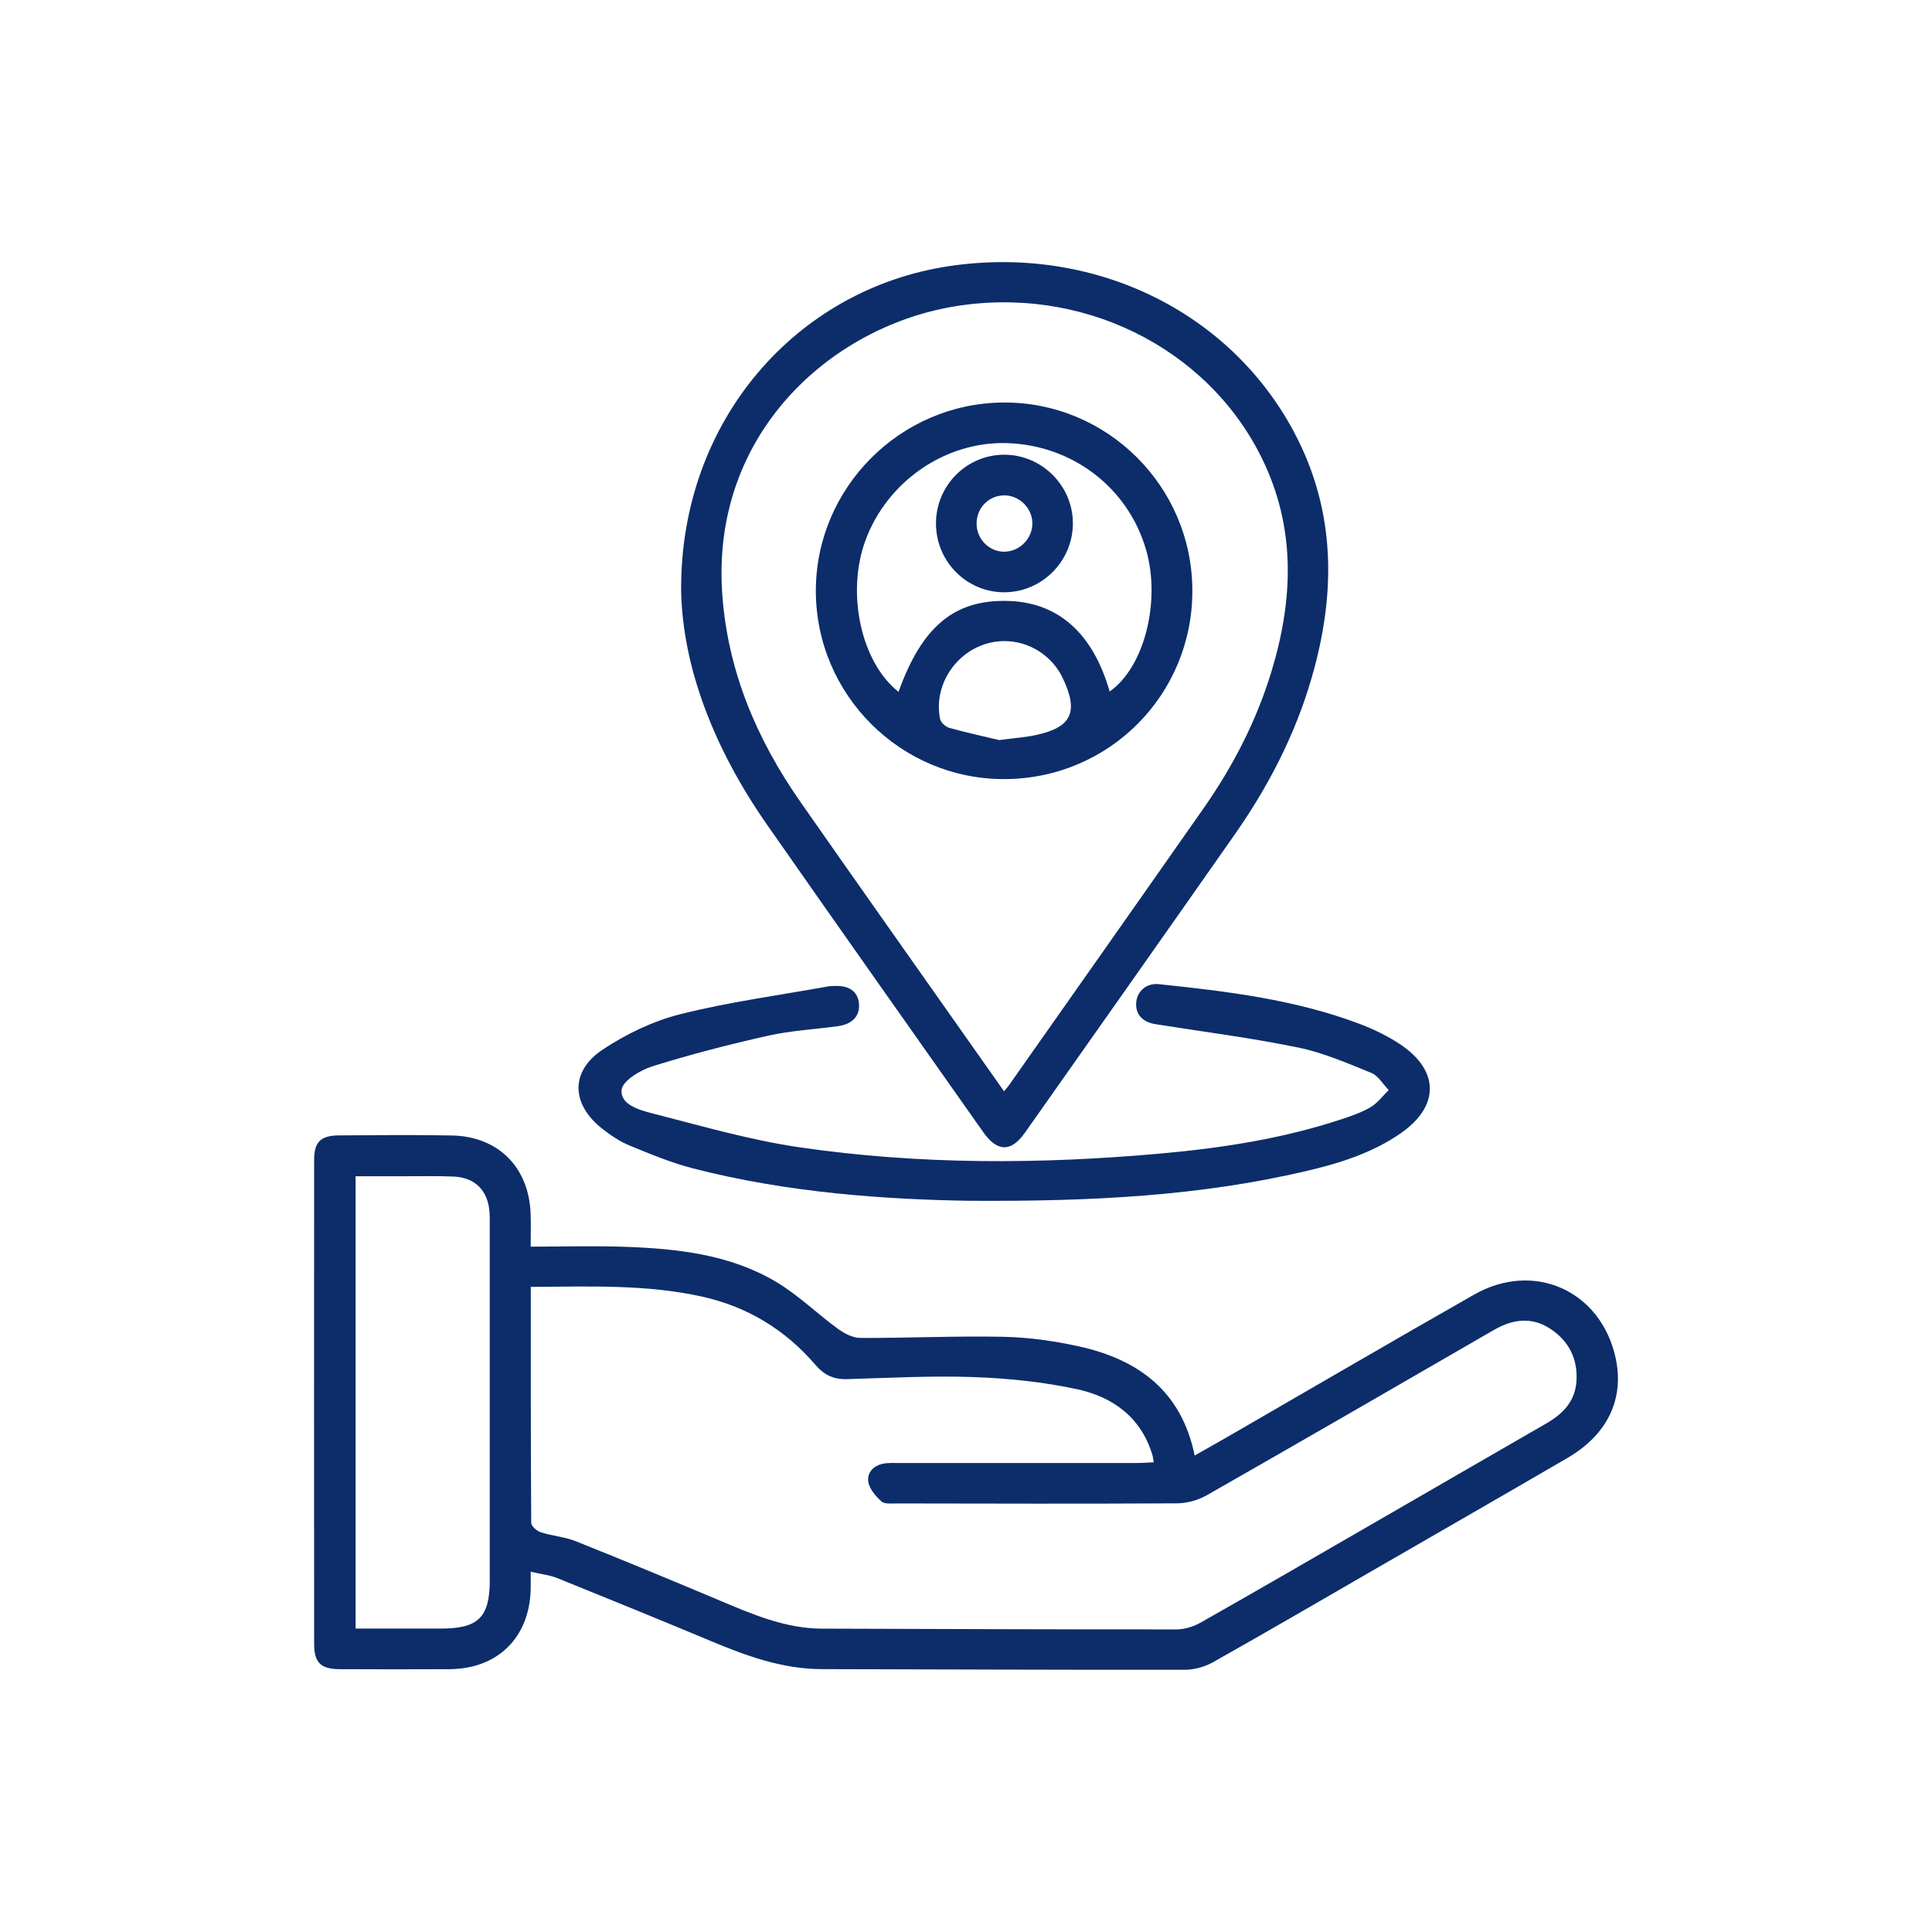 <svg xmlns="http://www.w3.org/2000/svg" id="Layer_1" viewBox="0 0 500 500"><defs><style>      .cls-1 {        fill: #0c2d6a;      }    </style></defs><path class="cls-1" d="M137.34,322.63c8.66,0,16.64-.24,24.59.05,13.54.49,27.01,1.99,38.92,9.06,5.72,3.4,10.59,8.21,16.01,12.16,1.65,1.2,3.84,2.35,5.79,2.36,12.35.04,24.7-.55,37.04-.3,6.56.14,13.2,1.08,19.61,2.5,15.22,3.38,26.45,11.46,29.88,28.23,3.04-1.73,5.8-3.27,8.54-4.85,21.27-12.28,42.46-24.67,63.81-36.81,15.48-8.8,32.71-1,36.56,16.26,2.37,10.64-1.98,19.93-12.39,26-16.26,9.48-32.58,18.84-48.88,28.25-14.25,8.23-28.46,16.52-42.8,24.59-2.16,1.22-4.9,2.01-7.37,2.01-31.32.04-62.64-.11-93.96-.17-10.22-.02-19.53-3.42-28.77-7.29-13.2-5.52-26.45-10.92-39.72-16.28-1.93-.78-4.08-1-6.86-1.64,0,1.85.04,3.28,0,4.7-.39,12.41-8.56,20.43-20.97,20.52-9.48.06-18.97.04-28.45,0-4.87-.02-6.62-1.68-6.62-6.46-.03-41.8-.03-83.59,0-125.39,0-4.59,1.71-6.26,6.42-6.29,9.73-.07,19.47-.16,29.2.02,12.03.22,19.99,8.25,20.41,20.31.09,2.6.01,5.2.01,8.43ZM137.37,333.04c0,20.7-.03,40.9.11,61.09,0,.84,1.46,2.1,2.48,2.42,2.95.95,6.17,1.17,9.03,2.31,12.48,4.99,24.89,10.13,37.27,15.35,8.52,3.59,16.98,7.25,26.46,7.28,30.57.09,61.13.22,91.7.2,2.11,0,4.44-.71,6.28-1.75,14.86-8.42,29.62-16.98,44.41-25.52,15-8.66,29.99-17.35,45-25.99,4.34-2.5,7.56-5.74,7.88-11.03.36-5.87-2.08-10.5-6.94-13.62-4.81-3.08-9.69-2.33-14.48.44-24.7,14.29-49.41,28.58-74.2,42.72-2.26,1.29-5.12,2.1-7.71,2.12-24.2.14-48.41.07-72.61.03-1.35,0-3.15.2-3.96-.54-1.49-1.37-3.14-3.27-3.38-5.13-.33-2.55,1.61-4.34,4.32-4.7,1.23-.16,2.49-.09,3.74-.09,20.59,0,41.17,0,61.76-.01,1.3,0,2.59-.12,4.06-.19-.15-.85-.19-1.34-.33-1.8-2.91-9.81-10.23-15.11-19.54-17.11-8.71-1.87-17.72-2.81-26.63-3.13-10.95-.39-21.95.21-32.92.53-3.41.1-5.89-1.07-8.11-3.66-7.78-9.09-17.55-15.05-29.24-17.67-14.49-3.24-29.21-2.63-44.45-2.55ZM92.03,421.47c7.52,0,14.84,0,22.16,0,9.58,0,12.56-2.93,12.56-12.43,0-30.79,0-61.58,0-92.37,0-1,.01-2-.06-2.99-.42-5.59-3.74-8.96-9.32-9.19-4.23-.18-8.48-.07-12.71-.08-4.18,0-8.37,0-12.63,0v117.07Z"></path><path class="cls-1" d="M176.28,152.37c-.09-43.37,29.65-77.56,69.39-83.5,37-5.52,72.35,11.39,89.16,42.83,11,20.58,10.94,42.06,4.57,63.91-4.26,14.62-11.18,27.98-19.89,40.41-18.03,25.74-36.15,51.42-54.25,77.11-3.59,5.09-7.16,5.04-10.81-.15-18.67-26.51-37.4-52.98-55.95-79.56-13.56-19.43-21.98-40.72-22.23-61.05ZM259.85,282.43c.66-.81.99-1.18,1.28-1.58,16.78-23.86,33.59-47.7,50.31-71.6,7.62-10.88,13.68-22.59,17.57-35.33,5.71-18.71,6.43-37.27-2.44-55.34-14.17-28.86-47.03-44.99-80.27-39.16-31.45,5.51-62.25,32.84-59.39,74.2,1.39,20,8.9,37.67,20.22,53.89,14.41,20.65,28.97,41.2,43.46,61.79,3,4.27,6.01,8.53,9.26,13.14Z"></path><path class="cls-1" d="M251.06,310.77c-21.59-.35-46.95-2-71.74-8.4-5.63-1.45-11.08-3.73-16.48-5.95-2.5-1.03-4.83-2.63-6.97-4.3-8.02-6.28-8.38-14.82.04-20.44,6.11-4.07,13.12-7.44,20.2-9.22,12.53-3.15,25.41-4.86,38.15-7.17.61-.11,1.24-.11,1.87-.13,3.69-.11,5.86,1.47,6.16,4.5.32,3.17-1.62,5.38-5.37,5.9-6.05.84-12.21,1.15-18.14,2.48-10.06,2.26-20.07,4.84-29.91,7.91-3.14.98-7.73,3.74-7.99,6.08-.42,3.84,4.55,5.24,7.88,6.09,12.64,3.24,25.27,6.92,38.14,8.8,31.11,4.54,62.42,4.42,93.7,1.59,15.78-1.42,31.43-3.84,46.55-8.84,2.59-.86,5.24-1.76,7.57-3.14,1.8-1.07,3.14-2.92,4.68-4.42-1.49-1.52-2.71-3.72-4.52-4.45-6.21-2.52-12.48-5.25-19-6.58-12.19-2.5-24.56-4.07-36.86-6.03-3.47-.55-5.29-2.71-4.95-5.8.32-2.81,2.72-4.88,5.83-4.55,17.62,1.84,35.2,3.96,51.92,10.26,3.7,1.4,7.36,3.17,10.64,5.37,10.06,6.77,10.09,15.93.17,22.87-7.48,5.23-16.08,7.89-24.84,9.93-27.26,6.35-54.99,7.84-86.76,7.63Z"></path><path class="cls-1" d="M260.03,201.63c-26.87.12-48.86-21.78-48.89-48.67-.02-26.66,21.77-48.59,48.47-48.79,26.86-.2,48.87,21.62,48.97,48.56.1,27.04-21.49,48.78-48.56,48.9ZM287.19,178.95c8.98-6.26,13.34-23.47,9.34-36.92-4.72-15.91-19.03-26.81-35.86-27.35-15.96-.51-31.07,9.87-36.7,25.2-5.02,13.69-1.11,31.54,8.57,39.17,6.1-17.01,14.51-23.96,28.48-23.52,12.91.4,21.85,8.41,26.16,23.43ZM258.61,191.53c4.02-.54,6.77-.72,9.43-1.29,9.3-1.98,11.17-5.97,7.03-14.69-3.59-7.57-12.19-11.37-20.07-8.87-8.15,2.58-13.37,11.06-11.71,19.36.18.92,1.42,2.06,2.38,2.33,4.65,1.29,9.37,2.31,12.95,3.17Z"></path><path class="cls-1" d="M242.23,135.52c-.03-9.87,7.95-17.88,17.75-17.84,9.63.04,17.59,7.96,17.68,17.57.09,9.82-7.83,17.93-17.6,18.03-9.8.1-17.8-7.88-17.83-17.76ZM260.08,142.77c4-.1,7.28-3.64,7.09-7.63-.18-3.86-3.57-7.03-7.4-6.94-4.08.1-7.19,3.47-7.02,7.62.16,3.94,3.45,7.06,7.33,6.96Z"></path></svg>